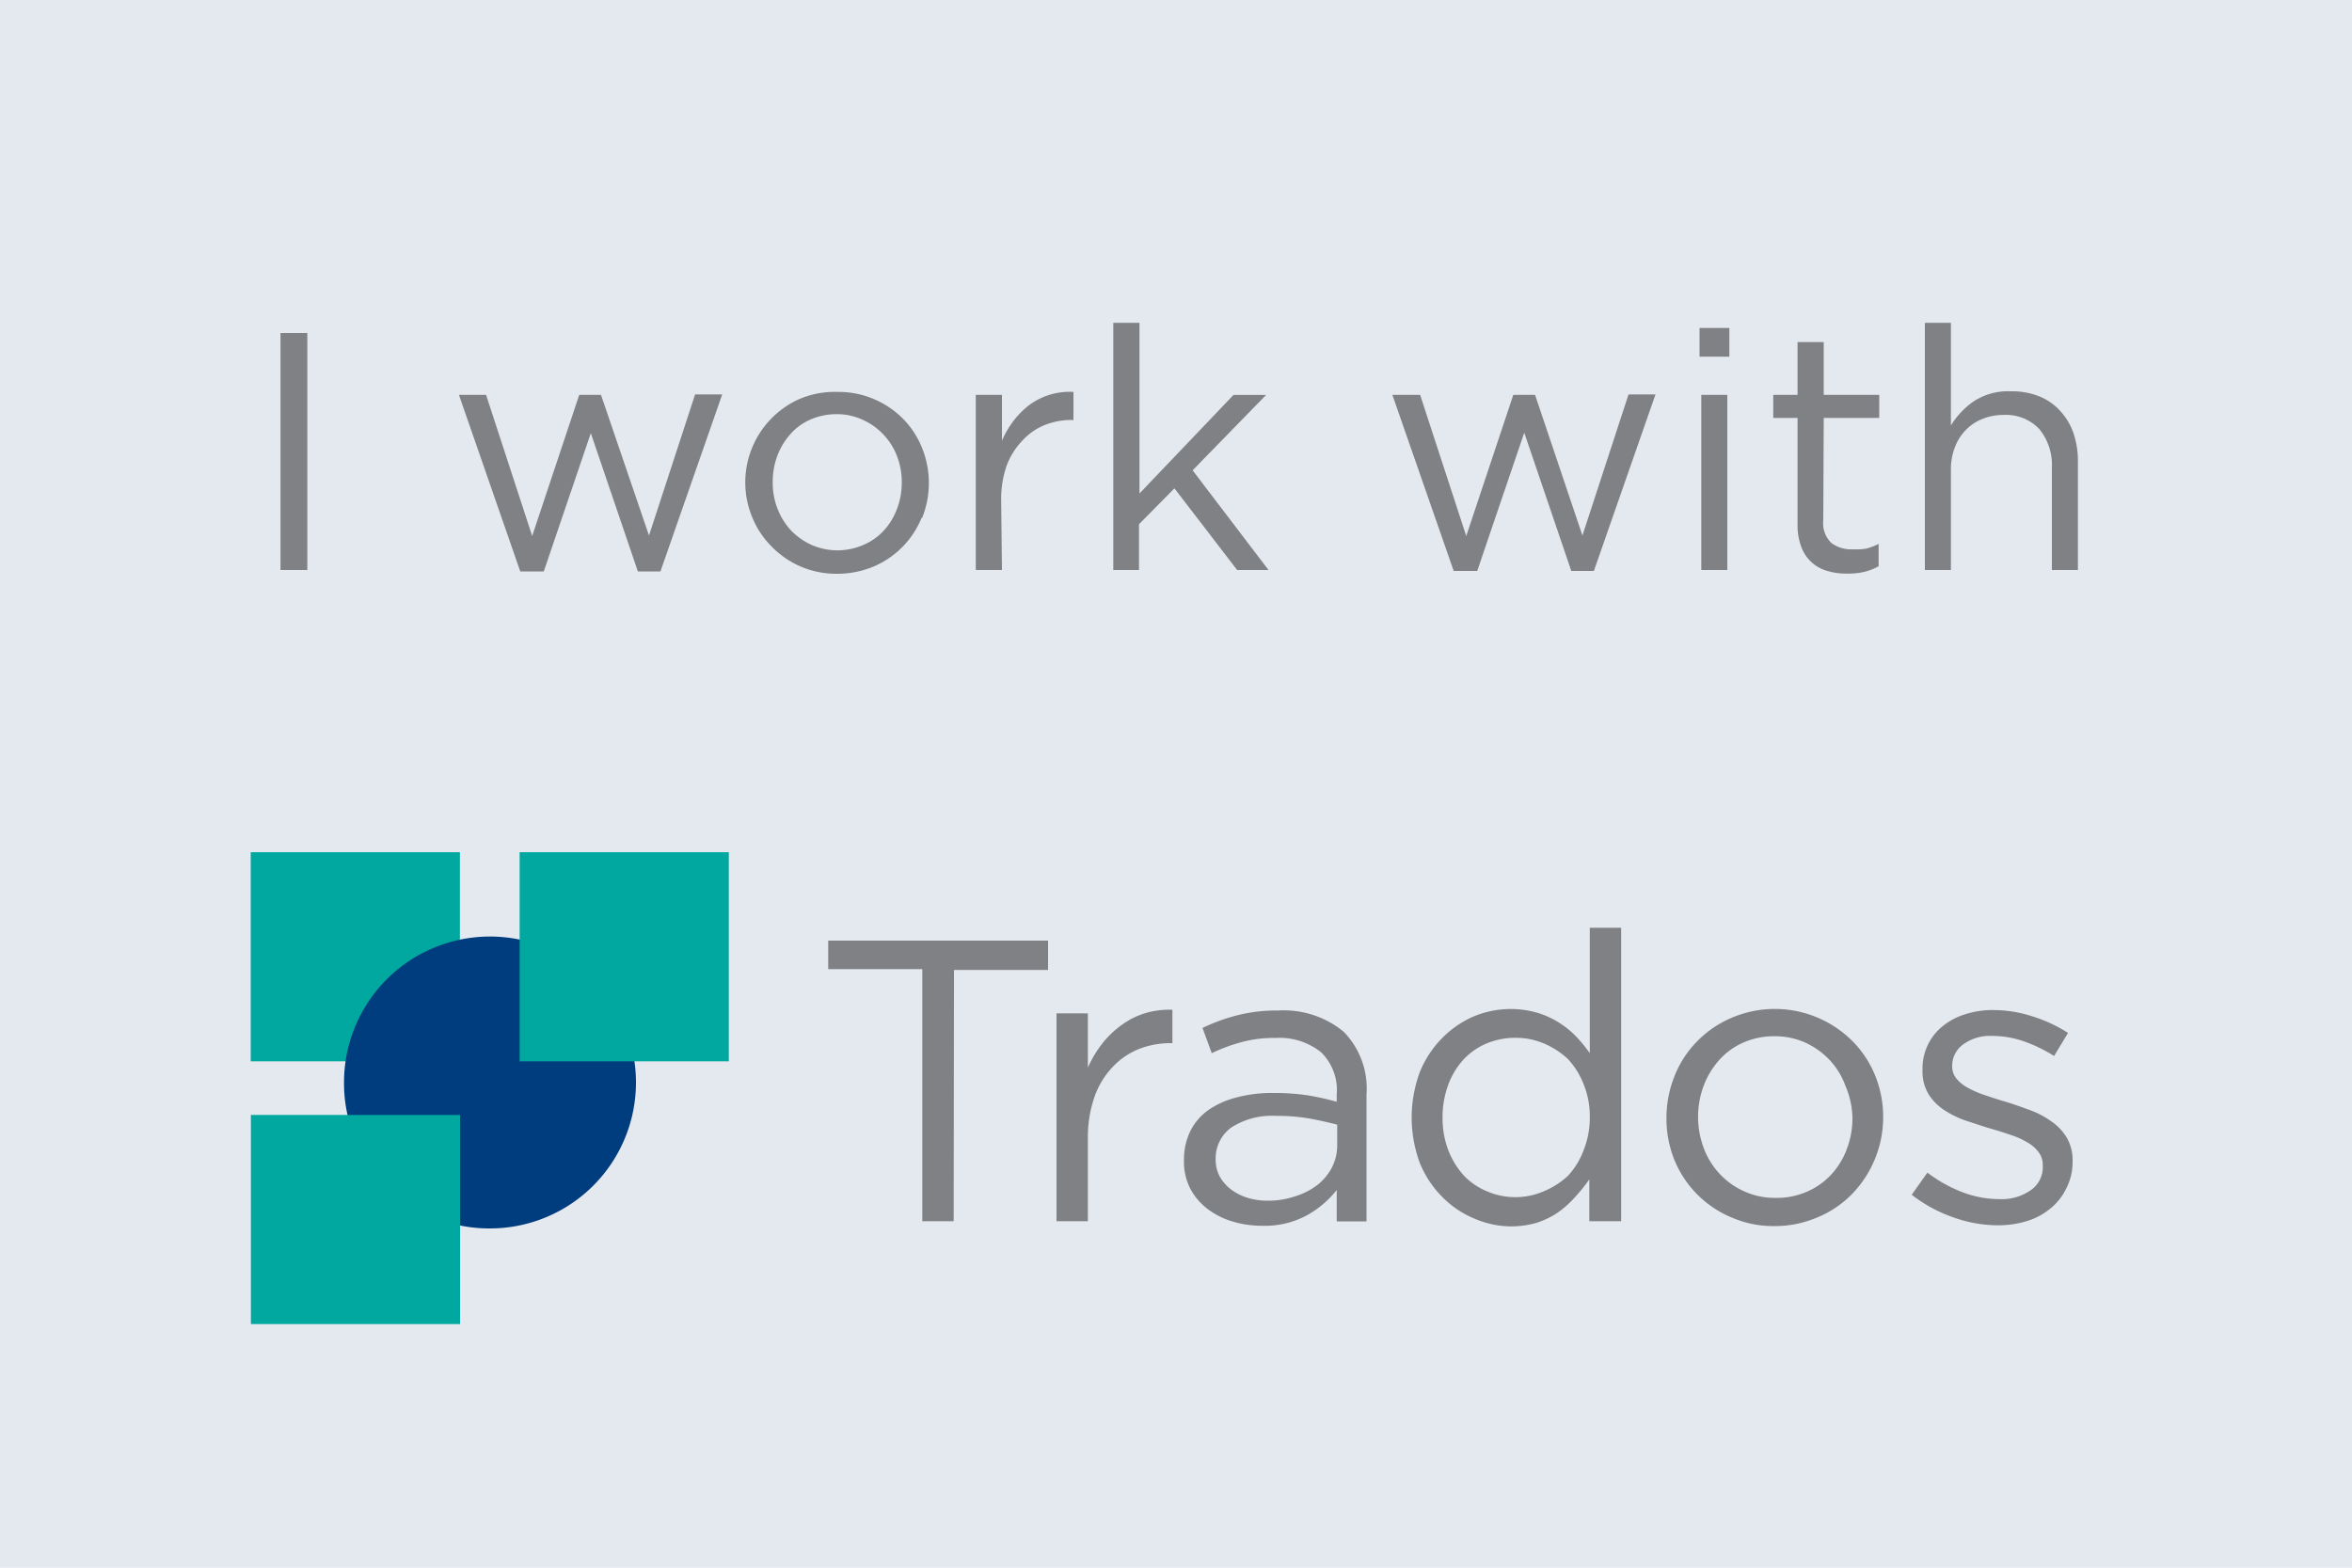 <svg xmlns="http://www.w3.org/2000/svg" id="outlines" viewBox="0 0 150 100"><defs><style>.cls-2{fill:#00a89f}.cls-4{fill:#808184}</style></defs><path fill="#e4e9f0" d="M0 0h150v100H0z"/><path d="M15.99 54.36h13.34V67.7H15.99z" class="cls-2"/><path fill="#003d7f" d="M21.94 69.16a9.31 9.31 0 119.31 9.2 9.26 9.26 0 01-9.31-9.2"/><path d="M16 71.12h13.34v13.34H16zM33.14 54.36h13.34V67.7H33.14z" class="cls-2"/><path d="M60.82 77.9h-2V61.82h-6V60h14.02v1.87h-6zM69.38 77.9h-2V64.64h2v3.46a7.18 7.18 0 01.9-1.51 6 6 0 011.23-1.19 5 5 0 011.49-.76 5.38 5.38 0 011.77-.23v2.13h-.15a5.56 5.56 0 00-2 .38 4.74 4.74 0 00-1.68 1.16A5.38 5.38 0 0069.79 70a7.85 7.85 0 00-.41 2.63zM79.16 66.48a10.94 10.94 0 00-1.88.7l-.59-1.61a12 12 0 012.23-.81 10.13 10.13 0 012.59-.3 6 6 0 014.18 1.35 5.18 5.18 0 011.46 4v8.1h-1.9v-2a6.39 6.39 0 01-1.86 1.59 5.65 5.65 0 01-2.93.69 6.49 6.49 0 01-1.81-.26 4.91 4.91 0 01-1.59-.78 4 4 0 01-1.13-1.29 3.76 3.76 0 01-.42-1.86 4.11 4.11 0 01.41-1.86 3.61 3.61 0 011.17-1.35 5.57 5.57 0 011.79-.79 8.68 8.68 0 012.3-.28 14.58 14.58 0 012.23.15 17.62 17.62 0 011.84.41v-.46a3.37 3.37 0 00-1-2.7 4.25 4.25 0 00-2.91-.91 7.93 7.93 0 00-2.18.27zm-.63 5.44a2.42 2.42 0 00-1 2 2.3 2.3 0 00.26 1.13 2.75 2.75 0 00.73.83 3.4 3.4 0 001.06.53 4.38 4.38 0 001.27.18 5.34 5.34 0 001.72-.27A4.52 4.52 0 0084 75.6a3.48 3.48 0 00.94-1.12 3.08 3.08 0 00.34-1.48v-1.26c-.5-.13-1.06-.26-1.7-.38a12 12 0 00-2.19-.18 4.78 4.78 0 00-2.86.74zM101.36 77.9v-2.67a11 11 0 01-.91 1.13 6.33 6.33 0 01-1.12 1A5.22 5.22 0 0198 78a5.93 5.93 0 01-1.68.23 6.05 6.05 0 01-2.32-.51 6.22 6.22 0 01-2-1.35 6.59 6.59 0 01-1.44-2.16 8.34 8.34 0 010-5.85A6.64 6.64 0 0192 66.19a6.41 6.41 0 012-1.36 6.14 6.14 0 014-.24 5.49 5.49 0 011.39.62 5.63 5.63 0 011.11.89 8.94 8.94 0 01.89 1.08v-8h2V77.9zm-.36-8.73a5 5 0 00-1-1.61 5.17 5.17 0 00-1.54-1 4.57 4.57 0 00-1.78-.36 4.75 4.75 0 00-1.82.34 4.28 4.28 0 00-1.48 1 4.83 4.83 0 00-1 1.61 5.9 5.9 0 00-.38 2.11 5.72 5.72 0 00.37 2.12 5.19 5.19 0 001 1.62 4.34 4.34 0 001.48 1 4.57 4.57 0 003.58 0 5.17 5.17 0 001.57-1 4.89 4.89 0 001-1.64 5.53 5.53 0 00.39-2.1 5.37 5.37 0 00-.39-2.09zM119.57 73.94a7 7 0 01-1.45 2.22 6.64 6.64 0 01-2.2 1.49 6.93 6.93 0 01-2.77.56 6.68 6.68 0 01-2.74-.56 6.73 6.73 0 01-3.62-3.65 7 7 0 01-.51-2.67 7.14 7.14 0 01.51-2.68 6.65 6.65 0 011.44-2.22 6.77 6.77 0 012.19-1.5 7 7 0 017.73 1.49 6.67 6.67 0 011.44 2.19 7 7 0 01.51 2.67 7 7 0 01-.53 2.66zm-1.87-4.66a4.83 4.83 0 00-1-1.65 5 5 0 00-1.56-1.12 4.7 4.7 0 00-1.95-.41 4.85 4.85 0 00-2 .4 4.47 4.47 0 00-1.53 1.1 5.21 5.21 0 00-1 1.64 5.67 5.67 0 000 4 4.88 4.88 0 002.59 2.76 4.7 4.7 0 002 .41 4.77 4.77 0 002-.4 4.52 4.52 0 001.53-1.08 4.9 4.9 0 001-1.63 5.5 5.5 0 00.36-2 5.41 5.41 0 00-.44-2.02zM131.75 75.86a3.65 3.65 0 01-1 1.24 4.29 4.29 0 01-1.48.79 6.24 6.24 0 01-1.86.27 8.52 8.52 0 01-2.9-.53 9.25 9.25 0 01-2.59-1.42l1-1.41a9.08 9.08 0 002.24 1.25 6.69 6.69 0 002.35.44 3.22 3.22 0 002-.57 1.77 1.77 0 00.77-1.53v-.06a1.36 1.36 0 00-.27-.84 2.4 2.4 0 00-.73-.63 5.2 5.2 0 00-1.06-.47c-.4-.14-.82-.27-1.24-.39s-1-.32-1.56-.5a6.14 6.14 0 01-1.41-.68 3.31 3.31 0 01-1-1 2.76 2.76 0 01-.4-1.54v-.05a3.45 3.45 0 011.27-2.76 4.31 4.31 0 011.44-.77 5.76 5.76 0 011.8-.27 8.1 8.1 0 012.49.4 9.17 9.17 0 012.28 1.06l-.89 1.47a9.37 9.37 0 00-1.94-.94 6.17 6.17 0 00-2-.34 2.91 2.91 0 00-1.87.55 1.69 1.69 0 00-.69 1.37 1.23 1.23 0 00.28.81 2.47 2.47 0 00.76.6 6.16 6.16 0 001.09.46c.41.14.83.28 1.28.41s1 .33 1.52.52a5.64 5.64 0 011.38.72 3.37 3.37 0 011 1.05 2.84 2.84 0 01.37 1.51v.05a3.64 3.64 0 01-.43 1.73zM19.6 21.24v15.12h-1.71V21.24zM41.39 34.16l2.94-9h1.73l-3.94 11.29h-1.44l-3-8.82-3 8.82h-1.5l-3.91-11.26H31l2.94 9 3-9h1.39zM58.79 33a5.73 5.73 0 01-3.08 3.14 6 6 0 01-2.33.46 5.72 5.72 0 01-4.15-1.72A5.61 5.61 0 0148 33.06a5.82 5.82 0 013.06-7.64 5.78 5.78 0 012.36-.42 5.72 5.72 0 012.32.46 5.86 5.86 0 011.85 1.25 5.65 5.65 0 011.21 1.85 6 6 0 010 4.5zm-1.58-3.9A4.18 4.18 0 0055 26.77a3.89 3.89 0 00-1.64-.35 4.15 4.15 0 00-1.67.34 3.61 3.61 0 00-1.28.93 4.41 4.41 0 00-.83 1.37 4.75 4.75 0 00-.3 1.7 4.58 4.58 0 00.31 1.7 4.41 4.41 0 00.86 1.38 4.36 4.36 0 001.31.92 4.12 4.12 0 003.3 0 3.77 3.77 0 001.3-.91 4.25 4.25 0 00.84-1.37 4.7 4.7 0 00.31-1.69 4.55 4.55 0 00-.3-1.69zM63.9 36.36h-1.67V25.19h1.67v2.92a6.05 6.05 0 01.75-1.28 5.46 5.46 0 011-1 4.33 4.33 0 012.81-.83v1.79h-.13a4.5 4.5 0 00-1.72.33 3.91 3.91 0 00-1.42 1 4.64 4.64 0 00-1 1.61 6.54 6.54 0 00-.34 2.21zM80.9 36.36h-2l-4-5.21-2.26 2.29v2.92H71V20.59h1.67v10.89l6-6.29h2.08L76.06 30zM100.92 34.16l2.94-9h1.72l-3.93 11.26h-1.44l-3-8.82-3 8.82h-1.5L88.8 25.19h1.77l2.94 9 3-9h1.39zM108.39 22.75v-1.83h1.9v1.83zm.11 13.61V25.19h1.66v11.17zM116.28 33.19a1.75 1.75 0 00.51 1.44 2.11 2.11 0 001.37.41A4.28 4.28 0 00119 35a3.59 3.59 0 00.81-.31v1.43a3.82 3.82 0 01-.92.36 4.63 4.63 0 01-1.09.11 4.27 4.27 0 01-1.26-.17 2.47 2.47 0 01-1.66-1.53 3.93 3.93 0 01-.24-1.45v-6.78h-1.55v-1.47h1.55v-3.37h1.67v3.37h3.54v1.47h-3.54zM124.42 36.36h-1.66V20.59h1.66v6.55a5.16 5.16 0 011.47-1.55 4 4 0 012.35-.63 4.68 4.68 0 011.81.32 3.69 3.69 0 011.33.92 4.09 4.09 0 01.85 1.41 5.51 5.51 0 01.29 1.82v6.93h-1.66v-6.52a3.63 3.63 0 00-.8-2.47 2.92 2.92 0 00-2.29-.9 3.42 3.42 0 00-1.33.25 3 3 0 00-1.07.71 3.18 3.18 0 00-.7 1.11 3.87 3.87 0 00-.25 1.43z" class="cls-4"/></svg>